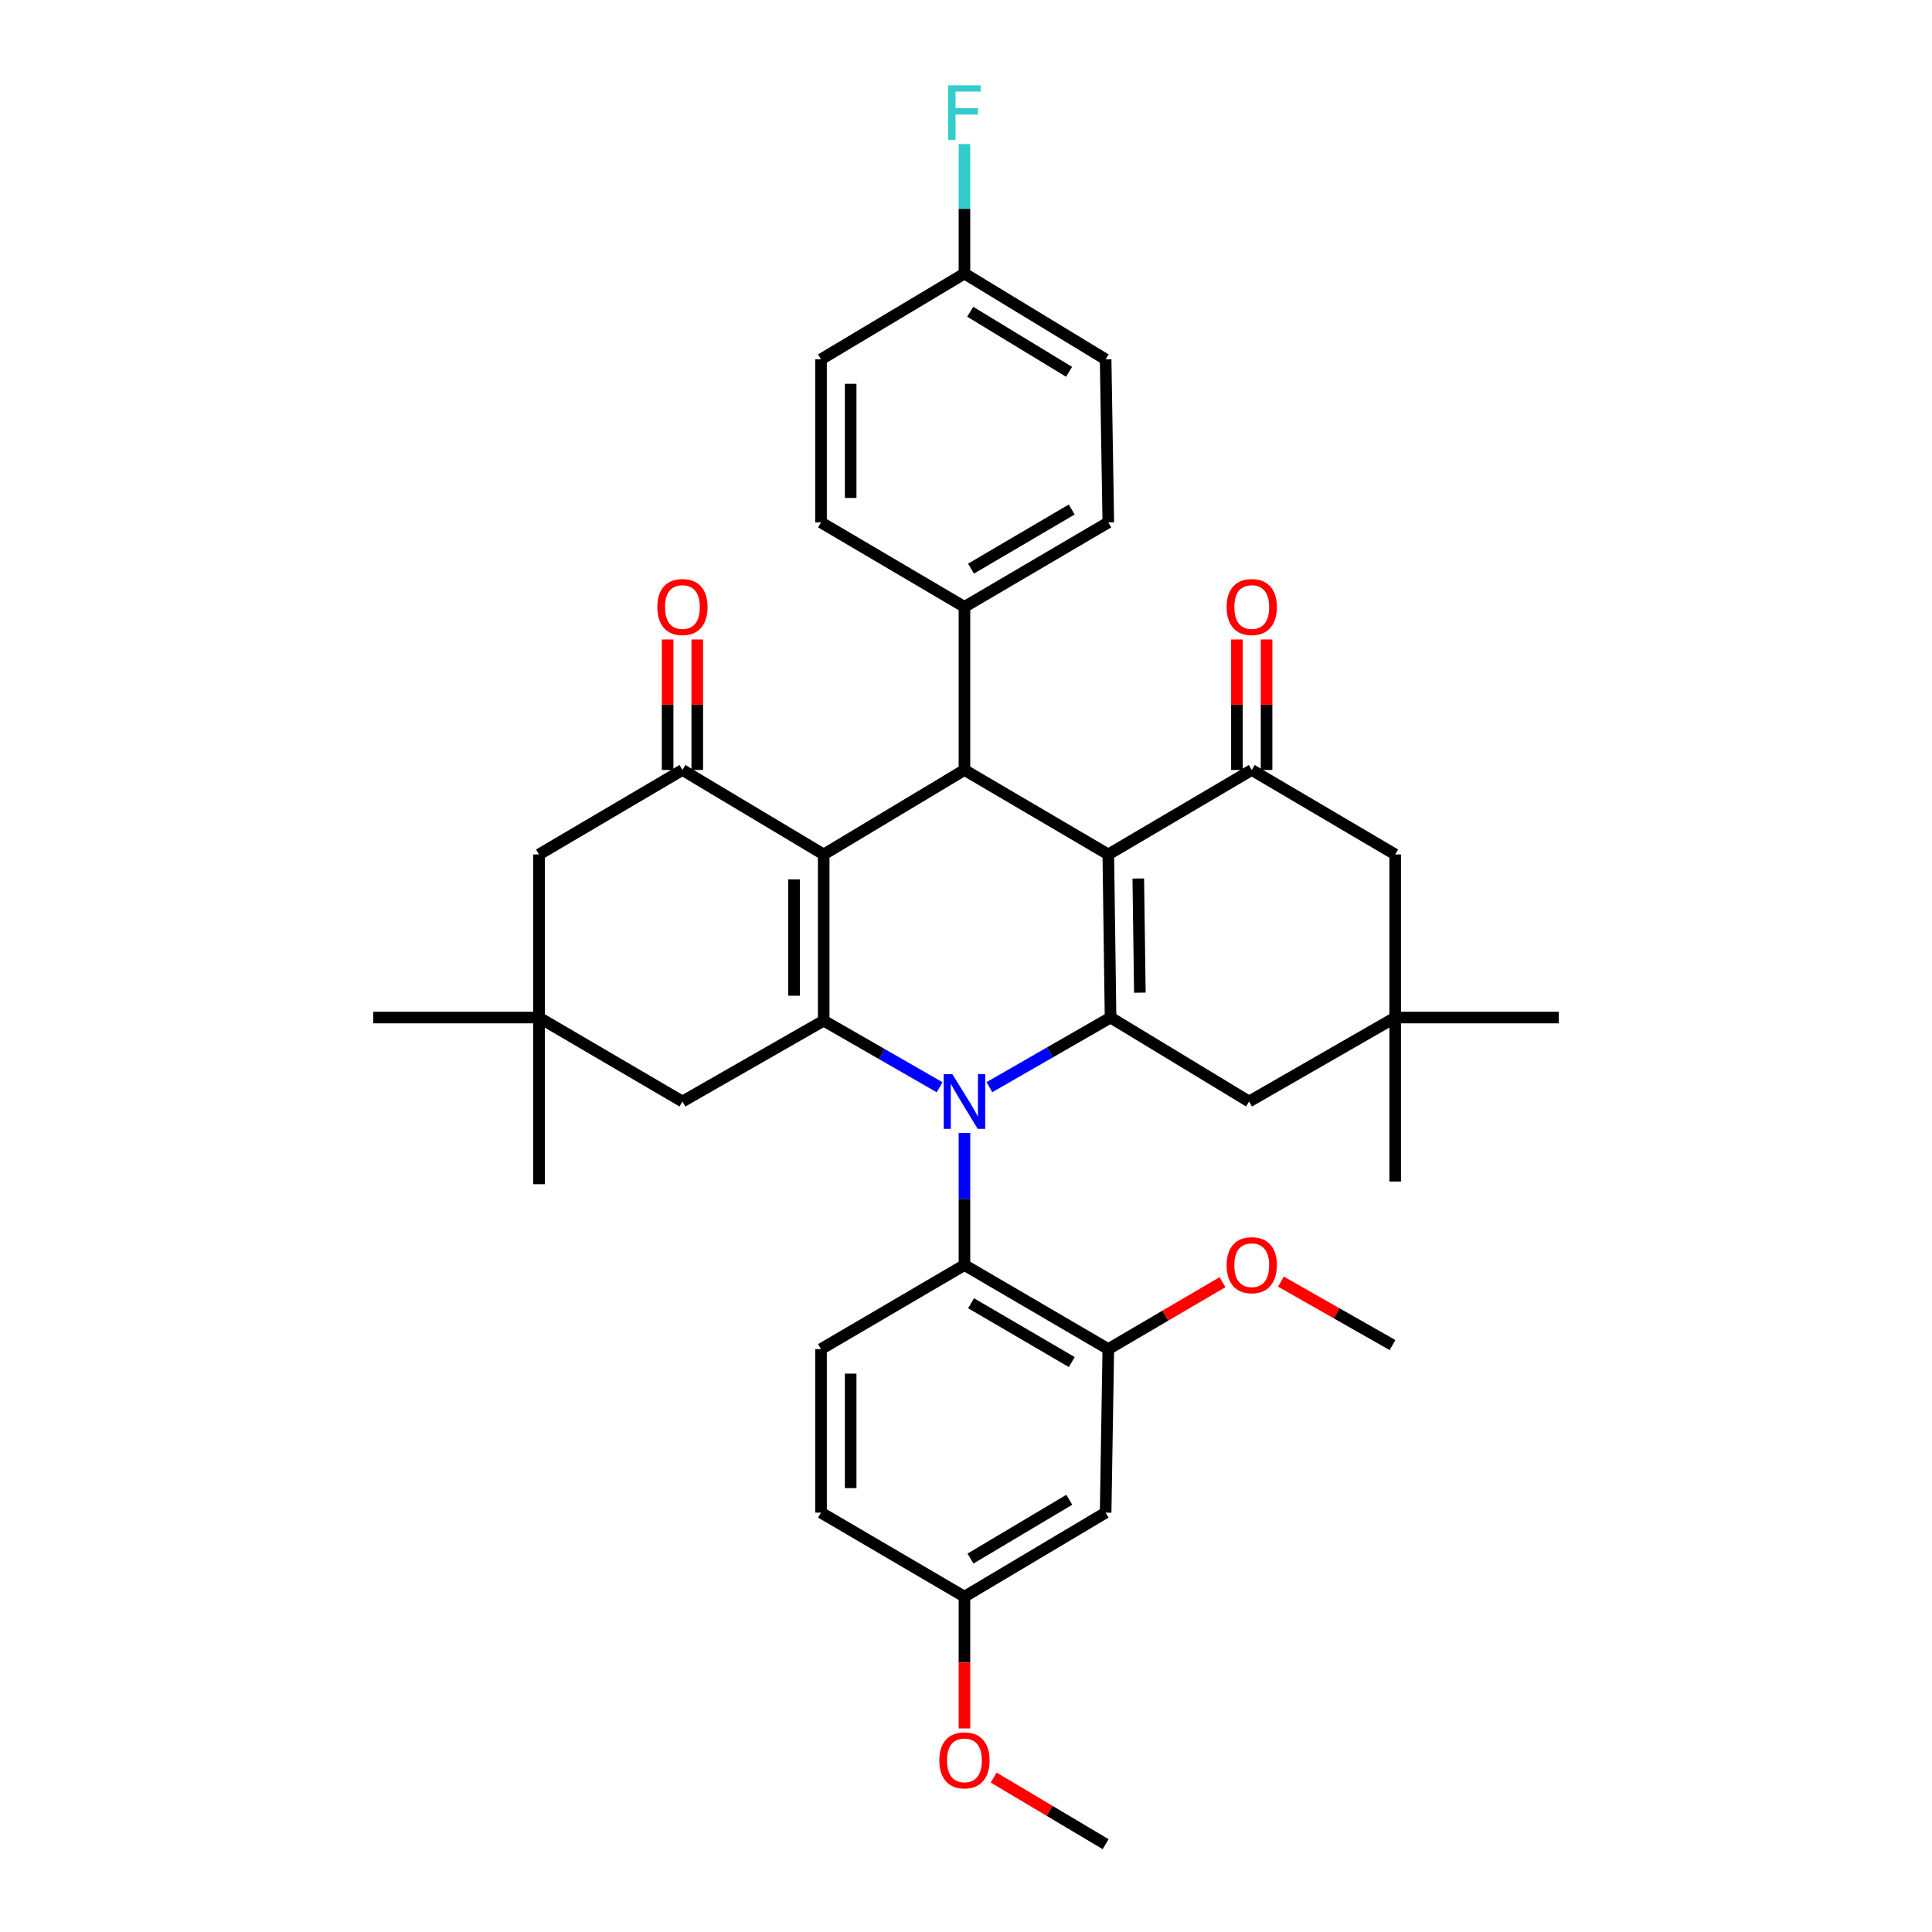 <?xml version='1.0' encoding='iso-8859-1'?>
<svg version='1.1' baseProfile='full'
              xmlns='http://www.w3.org/2000/svg'
                      xmlns:rdkit='http://www.rdkit.org/xml'
                      xmlns:xlink='http://www.w3.org/1999/xlink'
                  xml:space='preserve'
width='1000px' height='1000px' viewBox='0 0 1000 1000'>
<!-- END OF HEADER -->
<rect style='opacity:1.0;fill:#FFFFFF;stroke:none' width='1000' height='1000' x='0' y='0'> </rect>
<path class='bond-2' d='M 486.358,562.765 L 456.352,545.528' style='fill:none;fill-rule:evenodd;stroke:#0000FF;stroke-width:6px;stroke-linecap:butt;stroke-linejoin:miter;stroke-opacity:1' />
<path class='bond-2' d='M 456.352,545.528 L 426.346,528.292' style='fill:none;fill-rule:evenodd;stroke:#000000;stroke-width:6px;stroke-linecap:butt;stroke-linejoin:miter;stroke-opacity:1' />
<path class='bond-3' d='M 512.119,562.715 L 543.47,544.698' style='fill:none;fill-rule:evenodd;stroke:#0000FF;stroke-width:6px;stroke-linecap:butt;stroke-linejoin:miter;stroke-opacity:1' />
<path class='bond-3' d='M 543.47,544.698 L 574.821,526.681' style='fill:none;fill-rule:evenodd;stroke:#000000;stroke-width:6px;stroke-linecap:butt;stroke-linejoin:miter;stroke-opacity:1' />
<path class='bond-7' d='M 499.199,586.416 L 499.199,620.599' style='fill:none;fill-rule:evenodd;stroke:#0000FF;stroke-width:6px;stroke-linecap:butt;stroke-linejoin:miter;stroke-opacity:1' />
<path class='bond-7' d='M 499.199,620.599 L 499.199,654.782' style='fill:none;fill-rule:evenodd;stroke:#000000;stroke-width:6px;stroke-linecap:butt;stroke-linejoin:miter;stroke-opacity:1' />
<path class='bond-0' d='M 426.346,442.261 L 426.346,528.292' style='fill:none;fill-rule:evenodd;stroke:#000000;stroke-width:6px;stroke-linecap:butt;stroke-linejoin:miter;stroke-opacity:1' />
<path class='bond-0' d='M 411.002,455.166 L 411.002,515.388' style='fill:none;fill-rule:evenodd;stroke:#000000;stroke-width:6px;stroke-linecap:butt;stroke-linejoin:miter;stroke-opacity:1' />
<path class='bond-5' d='M 426.346,442.261 L 353.23,398.538' style='fill:none;fill-rule:evenodd;stroke:#000000;stroke-width:6px;stroke-linecap:butt;stroke-linejoin:miter;stroke-opacity:1' />
<path class='bond-36' d='M 426.346,442.261 L 499.199,398.538' style='fill:none;fill-rule:evenodd;stroke:#000000;stroke-width:6px;stroke-linecap:butt;stroke-linejoin:miter;stroke-opacity:1' />
<path class='bond-1' d='M 573.654,442.261 L 574.821,526.681' style='fill:none;fill-rule:evenodd;stroke:#000000;stroke-width:6px;stroke-linecap:butt;stroke-linejoin:miter;stroke-opacity:1' />
<path class='bond-1' d='M 589.172,454.712 L 589.989,513.806' style='fill:none;fill-rule:evenodd;stroke:#000000;stroke-width:6px;stroke-linecap:butt;stroke-linejoin:miter;stroke-opacity:1' />
<path class='bond-4' d='M 573.654,442.261 L 499.199,398.538' style='fill:none;fill-rule:evenodd;stroke:#000000;stroke-width:6px;stroke-linecap:butt;stroke-linejoin:miter;stroke-opacity:1' />
<path class='bond-6' d='M 573.654,442.261 L 647.904,398.538' style='fill:none;fill-rule:evenodd;stroke:#000000;stroke-width:6px;stroke-linecap:butt;stroke-linejoin:miter;stroke-opacity:1' />
<path class='bond-9' d='M 426.346,528.292 L 353.23,570.14' style='fill:none;fill-rule:evenodd;stroke:#000000;stroke-width:6px;stroke-linecap:butt;stroke-linejoin:miter;stroke-opacity:1' />
<path class='bond-10' d='M 574.821,526.681 L 646.514,570.14' style='fill:none;fill-rule:evenodd;stroke:#000000;stroke-width:6px;stroke-linecap:butt;stroke-linejoin:miter;stroke-opacity:1' />
<path class='bond-15' d='M 499.199,398.538 L 499.199,314.117' style='fill:none;fill-rule:evenodd;stroke:#000000;stroke-width:6px;stroke-linecap:butt;stroke-linejoin:miter;stroke-opacity:1' />
<path class='bond-18' d='M 360.902,398.538 L 360.902,364.763' style='fill:none;fill-rule:evenodd;stroke:#000000;stroke-width:6px;stroke-linecap:butt;stroke-linejoin:miter;stroke-opacity:1' />
<path class='bond-18' d='M 360.902,364.763 L 360.902,330.988' style='fill:none;fill-rule:evenodd;stroke:#FF0000;stroke-width:6px;stroke-linecap:butt;stroke-linejoin:miter;stroke-opacity:1' />
<path class='bond-18' d='M 345.558,398.538 L 345.558,364.763' style='fill:none;fill-rule:evenodd;stroke:#000000;stroke-width:6px;stroke-linecap:butt;stroke-linejoin:miter;stroke-opacity:1' />
<path class='bond-18' d='M 345.558,364.763 L 345.558,330.988' style='fill:none;fill-rule:evenodd;stroke:#FF0000;stroke-width:6px;stroke-linecap:butt;stroke-linejoin:miter;stroke-opacity:1' />
<path class='bond-39' d='M 353.23,398.538 L 278.997,442.261' style='fill:none;fill-rule:evenodd;stroke:#000000;stroke-width:6px;stroke-linecap:butt;stroke-linejoin:miter;stroke-opacity:1' />
<path class='bond-19' d='M 655.576,398.538 L 655.576,364.763' style='fill:none;fill-rule:evenodd;stroke:#000000;stroke-width:6px;stroke-linecap:butt;stroke-linejoin:miter;stroke-opacity:1' />
<path class='bond-19' d='M 655.576,364.763 L 655.576,330.988' style='fill:none;fill-rule:evenodd;stroke:#FF0000;stroke-width:6px;stroke-linecap:butt;stroke-linejoin:miter;stroke-opacity:1' />
<path class='bond-19' d='M 640.232,398.538 L 640.232,364.763' style='fill:none;fill-rule:evenodd;stroke:#000000;stroke-width:6px;stroke-linecap:butt;stroke-linejoin:miter;stroke-opacity:1' />
<path class='bond-19' d='M 640.232,364.763 L 640.232,330.988' style='fill:none;fill-rule:evenodd;stroke:#FF0000;stroke-width:6px;stroke-linecap:butt;stroke-linejoin:miter;stroke-opacity:1' />
<path class='bond-38' d='M 647.904,398.538 L 722.146,442.261' style='fill:none;fill-rule:evenodd;stroke:#000000;stroke-width:6px;stroke-linecap:butt;stroke-linejoin:miter;stroke-opacity:1' />
<path class='bond-8' d='M 499.199,654.782 L 573.654,698.284' style='fill:none;fill-rule:evenodd;stroke:#000000;stroke-width:6px;stroke-linecap:butt;stroke-linejoin:miter;stroke-opacity:1' />
<path class='bond-8' d='M 502.626,674.556 L 554.744,705.007' style='fill:none;fill-rule:evenodd;stroke:#000000;stroke-width:6px;stroke-linecap:butt;stroke-linejoin:miter;stroke-opacity:1' />
<path class='bond-17' d='M 499.199,654.782 L 424.957,698.284' style='fill:none;fill-rule:evenodd;stroke:#000000;stroke-width:6px;stroke-linecap:butt;stroke-linejoin:miter;stroke-opacity:1' />
<path class='bond-16' d='M 573.654,698.284 L 572.273,782.934' style='fill:none;fill-rule:evenodd;stroke:#000000;stroke-width:6px;stroke-linecap:butt;stroke-linejoin:miter;stroke-opacity:1' />
<path class='bond-24' d='M 573.654,698.284 L 603.203,680.971' style='fill:none;fill-rule:evenodd;stroke:#000000;stroke-width:6px;stroke-linecap:butt;stroke-linejoin:miter;stroke-opacity:1' />
<path class='bond-24' d='M 603.203,680.971 L 632.752,663.659' style='fill:none;fill-rule:evenodd;stroke:#FF0000;stroke-width:6px;stroke-linecap:butt;stroke-linejoin:miter;stroke-opacity:1' />
<path class='bond-11' d='M 353.23,570.14 L 278.997,526.681' style='fill:none;fill-rule:evenodd;stroke:#000000;stroke-width:6px;stroke-linecap:butt;stroke-linejoin:miter;stroke-opacity:1' />
<path class='bond-12' d='M 646.514,570.14 L 722.146,526.681' style='fill:none;fill-rule:evenodd;stroke:#000000;stroke-width:6px;stroke-linecap:butt;stroke-linejoin:miter;stroke-opacity:1' />
<path class='bond-13' d='M 278.997,526.681 L 278.997,442.261' style='fill:none;fill-rule:evenodd;stroke:#000000;stroke-width:6px;stroke-linecap:butt;stroke-linejoin:miter;stroke-opacity:1' />
<path class='bond-30' d='M 278.997,526.681 L 193.204,526.681' style='fill:none;fill-rule:evenodd;stroke:#000000;stroke-width:6px;stroke-linecap:butt;stroke-linejoin:miter;stroke-opacity:1' />
<path class='bond-31' d='M 278.997,526.681 L 278.997,612.943' style='fill:none;fill-rule:evenodd;stroke:#000000;stroke-width:6px;stroke-linecap:butt;stroke-linejoin:miter;stroke-opacity:1' />
<path class='bond-14' d='M 722.146,526.681 L 722.146,442.261' style='fill:none;fill-rule:evenodd;stroke:#000000;stroke-width:6px;stroke-linecap:butt;stroke-linejoin:miter;stroke-opacity:1' />
<path class='bond-32' d='M 722.146,526.681 L 806.796,526.681' style='fill:none;fill-rule:evenodd;stroke:#000000;stroke-width:6px;stroke-linecap:butt;stroke-linejoin:miter;stroke-opacity:1' />
<path class='bond-33' d='M 722.146,526.681 L 722.146,611.562' style='fill:none;fill-rule:evenodd;stroke:#000000;stroke-width:6px;stroke-linecap:butt;stroke-linejoin:miter;stroke-opacity:1' />
<path class='bond-20' d='M 499.199,314.117 L 573.654,270.394' style='fill:none;fill-rule:evenodd;stroke:#000000;stroke-width:6px;stroke-linecap:butt;stroke-linejoin:miter;stroke-opacity:1' />
<path class='bond-20' d='M 502.597,294.327 L 554.715,263.721' style='fill:none;fill-rule:evenodd;stroke:#000000;stroke-width:6px;stroke-linecap:butt;stroke-linejoin:miter;stroke-opacity:1' />
<path class='bond-21' d='M 499.199,314.117 L 424.957,270.394' style='fill:none;fill-rule:evenodd;stroke:#000000;stroke-width:6px;stroke-linecap:butt;stroke-linejoin:miter;stroke-opacity:1' />
<path class='bond-37' d='M 572.273,782.934 L 499.199,826.427' style='fill:none;fill-rule:evenodd;stroke:#000000;stroke-width:6px;stroke-linecap:butt;stroke-linejoin:miter;stroke-opacity:1' />
<path class='bond-37' d='M 553.463,776.273 L 502.312,806.718' style='fill:none;fill-rule:evenodd;stroke:#000000;stroke-width:6px;stroke-linecap:butt;stroke-linejoin:miter;stroke-opacity:1' />
<path class='bond-23' d='M 424.957,698.284 L 424.957,782.934' style='fill:none;fill-rule:evenodd;stroke:#000000;stroke-width:6px;stroke-linecap:butt;stroke-linejoin:miter;stroke-opacity:1' />
<path class='bond-23' d='M 440.301,710.981 L 440.301,770.237' style='fill:none;fill-rule:evenodd;stroke:#000000;stroke-width:6px;stroke-linecap:butt;stroke-linejoin:miter;stroke-opacity:1' />
<path class='bond-27' d='M 573.654,270.394 L 572.273,185.999' style='fill:none;fill-rule:evenodd;stroke:#000000;stroke-width:6px;stroke-linecap:butt;stroke-linejoin:miter;stroke-opacity:1' />
<path class='bond-26' d='M 424.957,270.394 L 424.957,185.999' style='fill:none;fill-rule:evenodd;stroke:#000000;stroke-width:6px;stroke-linecap:butt;stroke-linejoin:miter;stroke-opacity:1' />
<path class='bond-26' d='M 440.301,257.735 L 440.301,198.659' style='fill:none;fill-rule:evenodd;stroke:#000000;stroke-width:6px;stroke-linecap:butt;stroke-linejoin:miter;stroke-opacity:1' />
<path class='bond-22' d='M 499.199,826.427 L 424.957,782.934' style='fill:none;fill-rule:evenodd;stroke:#000000;stroke-width:6px;stroke-linecap:butt;stroke-linejoin:miter;stroke-opacity:1' />
<path class='bond-29' d='M 499.199,826.427 L 499.199,860.535' style='fill:none;fill-rule:evenodd;stroke:#000000;stroke-width:6px;stroke-linecap:butt;stroke-linejoin:miter;stroke-opacity:1' />
<path class='bond-29' d='M 499.199,860.535 L 499.199,894.642' style='fill:none;fill-rule:evenodd;stroke:#FF0000;stroke-width:6px;stroke-linecap:butt;stroke-linejoin:miter;stroke-opacity:1' />
<path class='bond-34' d='M 662.999,663.364 L 691.882,679.784' style='fill:none;fill-rule:evenodd;stroke:#FF0000;stroke-width:6px;stroke-linecap:butt;stroke-linejoin:miter;stroke-opacity:1' />
<path class='bond-34' d='M 691.882,679.784 L 720.765,696.204' style='fill:none;fill-rule:evenodd;stroke:#000000;stroke-width:6px;stroke-linecap:butt;stroke-linejoin:miter;stroke-opacity:1' />
<path class='bond-25' d='M 499.199,141.594 L 424.957,185.999' style='fill:none;fill-rule:evenodd;stroke:#000000;stroke-width:6px;stroke-linecap:butt;stroke-linejoin:miter;stroke-opacity:1' />
<path class='bond-28' d='M 499.199,141.594 L 499.199,108.08' style='fill:none;fill-rule:evenodd;stroke:#000000;stroke-width:6px;stroke-linecap:butt;stroke-linejoin:miter;stroke-opacity:1' />
<path class='bond-28' d='M 499.199,108.08 L 499.199,74.567' style='fill:none;fill-rule:evenodd;stroke:#33CCCC;stroke-width:6px;stroke-linecap:butt;stroke-linejoin:miter;stroke-opacity:1' />
<path class='bond-40' d='M 499.199,141.594 L 572.273,185.999' style='fill:none;fill-rule:evenodd;stroke:#000000;stroke-width:6px;stroke-linecap:butt;stroke-linejoin:miter;stroke-opacity:1' />
<path class='bond-40' d='M 502.191,161.368 L 553.343,192.452' style='fill:none;fill-rule:evenodd;stroke:#000000;stroke-width:6px;stroke-linecap:butt;stroke-linejoin:miter;stroke-opacity:1' />
<path class='bond-35' d='M 514.324,920.075 L 543.298,937.31' style='fill:none;fill-rule:evenodd;stroke:#FF0000;stroke-width:6px;stroke-linecap:butt;stroke-linejoin:miter;stroke-opacity:1' />
<path class='bond-35' d='M 543.298,937.31 L 572.273,954.545' style='fill:none;fill-rule:evenodd;stroke:#000000;stroke-width:6px;stroke-linecap:butt;stroke-linejoin:miter;stroke-opacity:1' />
<path  class='atom-0' d='M 492.939 555.98
L 502.219 570.98
Q 503.139 572.46, 504.619 575.14
Q 506.099 577.82, 506.179 577.98
L 506.179 555.98
L 509.939 555.98
L 509.939 584.3
L 506.059 584.3
L 496.099 567.9
Q 494.939 565.98, 493.699 563.78
Q 492.499 561.58, 492.139 560.9
L 492.139 584.3
L 488.459 584.3
L 488.459 555.98
L 492.939 555.98
' fill='#0000FF'/>
<path  class='atom-19' d='M 340.23 314.197
Q 340.23 307.397, 343.59 303.597
Q 346.95 299.797, 353.23 299.797
Q 359.51 299.797, 362.87 303.597
Q 366.23 307.397, 366.23 314.197
Q 366.23 321.077, 362.83 324.997
Q 359.43 328.877, 353.23 328.877
Q 346.99 328.877, 343.59 324.997
Q 340.23 321.117, 340.23 314.197
M 353.23 325.677
Q 357.55 325.677, 359.87 322.797
Q 362.23 319.877, 362.23 314.197
Q 362.23 308.637, 359.87 305.837
Q 357.55 302.997, 353.23 302.997
Q 348.91 302.997, 346.55 305.797
Q 344.23 308.597, 344.23 314.197
Q 344.23 319.917, 346.55 322.797
Q 348.91 325.677, 353.23 325.677
' fill='#FF0000'/>
<path  class='atom-20' d='M 634.904 314.197
Q 634.904 307.397, 638.264 303.597
Q 641.624 299.797, 647.904 299.797
Q 654.184 299.797, 657.544 303.597
Q 660.904 307.397, 660.904 314.197
Q 660.904 321.077, 657.504 324.997
Q 654.104 328.877, 647.904 328.877
Q 641.664 328.877, 638.264 324.997
Q 634.904 321.117, 634.904 314.197
M 647.904 325.677
Q 652.224 325.677, 654.544 322.797
Q 656.904 319.877, 656.904 314.197
Q 656.904 308.637, 654.544 305.837
Q 652.224 302.997, 647.904 302.997
Q 643.584 302.997, 641.224 305.797
Q 638.904 308.597, 638.904 314.197
Q 638.904 319.917, 641.224 322.797
Q 643.584 325.677, 647.904 325.677
' fill='#FF0000'/>
<path  class='atom-25' d='M 634.904 654.862
Q 634.904 648.062, 638.264 644.262
Q 641.624 640.462, 647.904 640.462
Q 654.184 640.462, 657.544 644.262
Q 660.904 648.062, 660.904 654.862
Q 660.904 661.742, 657.504 665.662
Q 654.104 669.542, 647.904 669.542
Q 641.664 669.542, 638.264 665.662
Q 634.904 661.782, 634.904 654.862
M 647.904 666.342
Q 652.224 666.342, 654.544 663.462
Q 656.904 660.542, 656.904 654.862
Q 656.904 649.302, 654.544 646.502
Q 652.224 643.662, 647.904 643.662
Q 643.584 643.662, 641.224 646.462
Q 638.904 649.262, 638.904 654.862
Q 638.904 660.582, 641.224 663.462
Q 643.584 666.342, 647.904 666.342
' fill='#FF0000'/>
<path  class='atom-29' d='M 490.779 44.165
L 507.619 44.165
L 507.619 47.405
L 494.579 47.405
L 494.579 56.005
L 506.179 56.005
L 506.179 59.285
L 494.579 59.285
L 494.579 72.485
L 490.779 72.485
L 490.779 44.165
' fill='#33CCCC'/>
<path  class='atom-30' d='M 486.199 911.158
Q 486.199 904.358, 489.559 900.558
Q 492.919 896.758, 499.199 896.758
Q 505.479 896.758, 508.839 900.558
Q 512.199 904.358, 512.199 911.158
Q 512.199 918.038, 508.799 921.958
Q 505.399 925.838, 499.199 925.838
Q 492.959 925.838, 489.559 921.958
Q 486.199 918.078, 486.199 911.158
M 499.199 922.638
Q 503.519 922.638, 505.839 919.758
Q 508.199 916.838, 508.199 911.158
Q 508.199 905.598, 505.839 902.798
Q 503.519 899.958, 499.199 899.958
Q 494.879 899.958, 492.519 902.758
Q 490.199 905.558, 490.199 911.158
Q 490.199 916.878, 492.519 919.758
Q 494.879 922.638, 499.199 922.638
' fill='#FF0000'/>
</svg>
